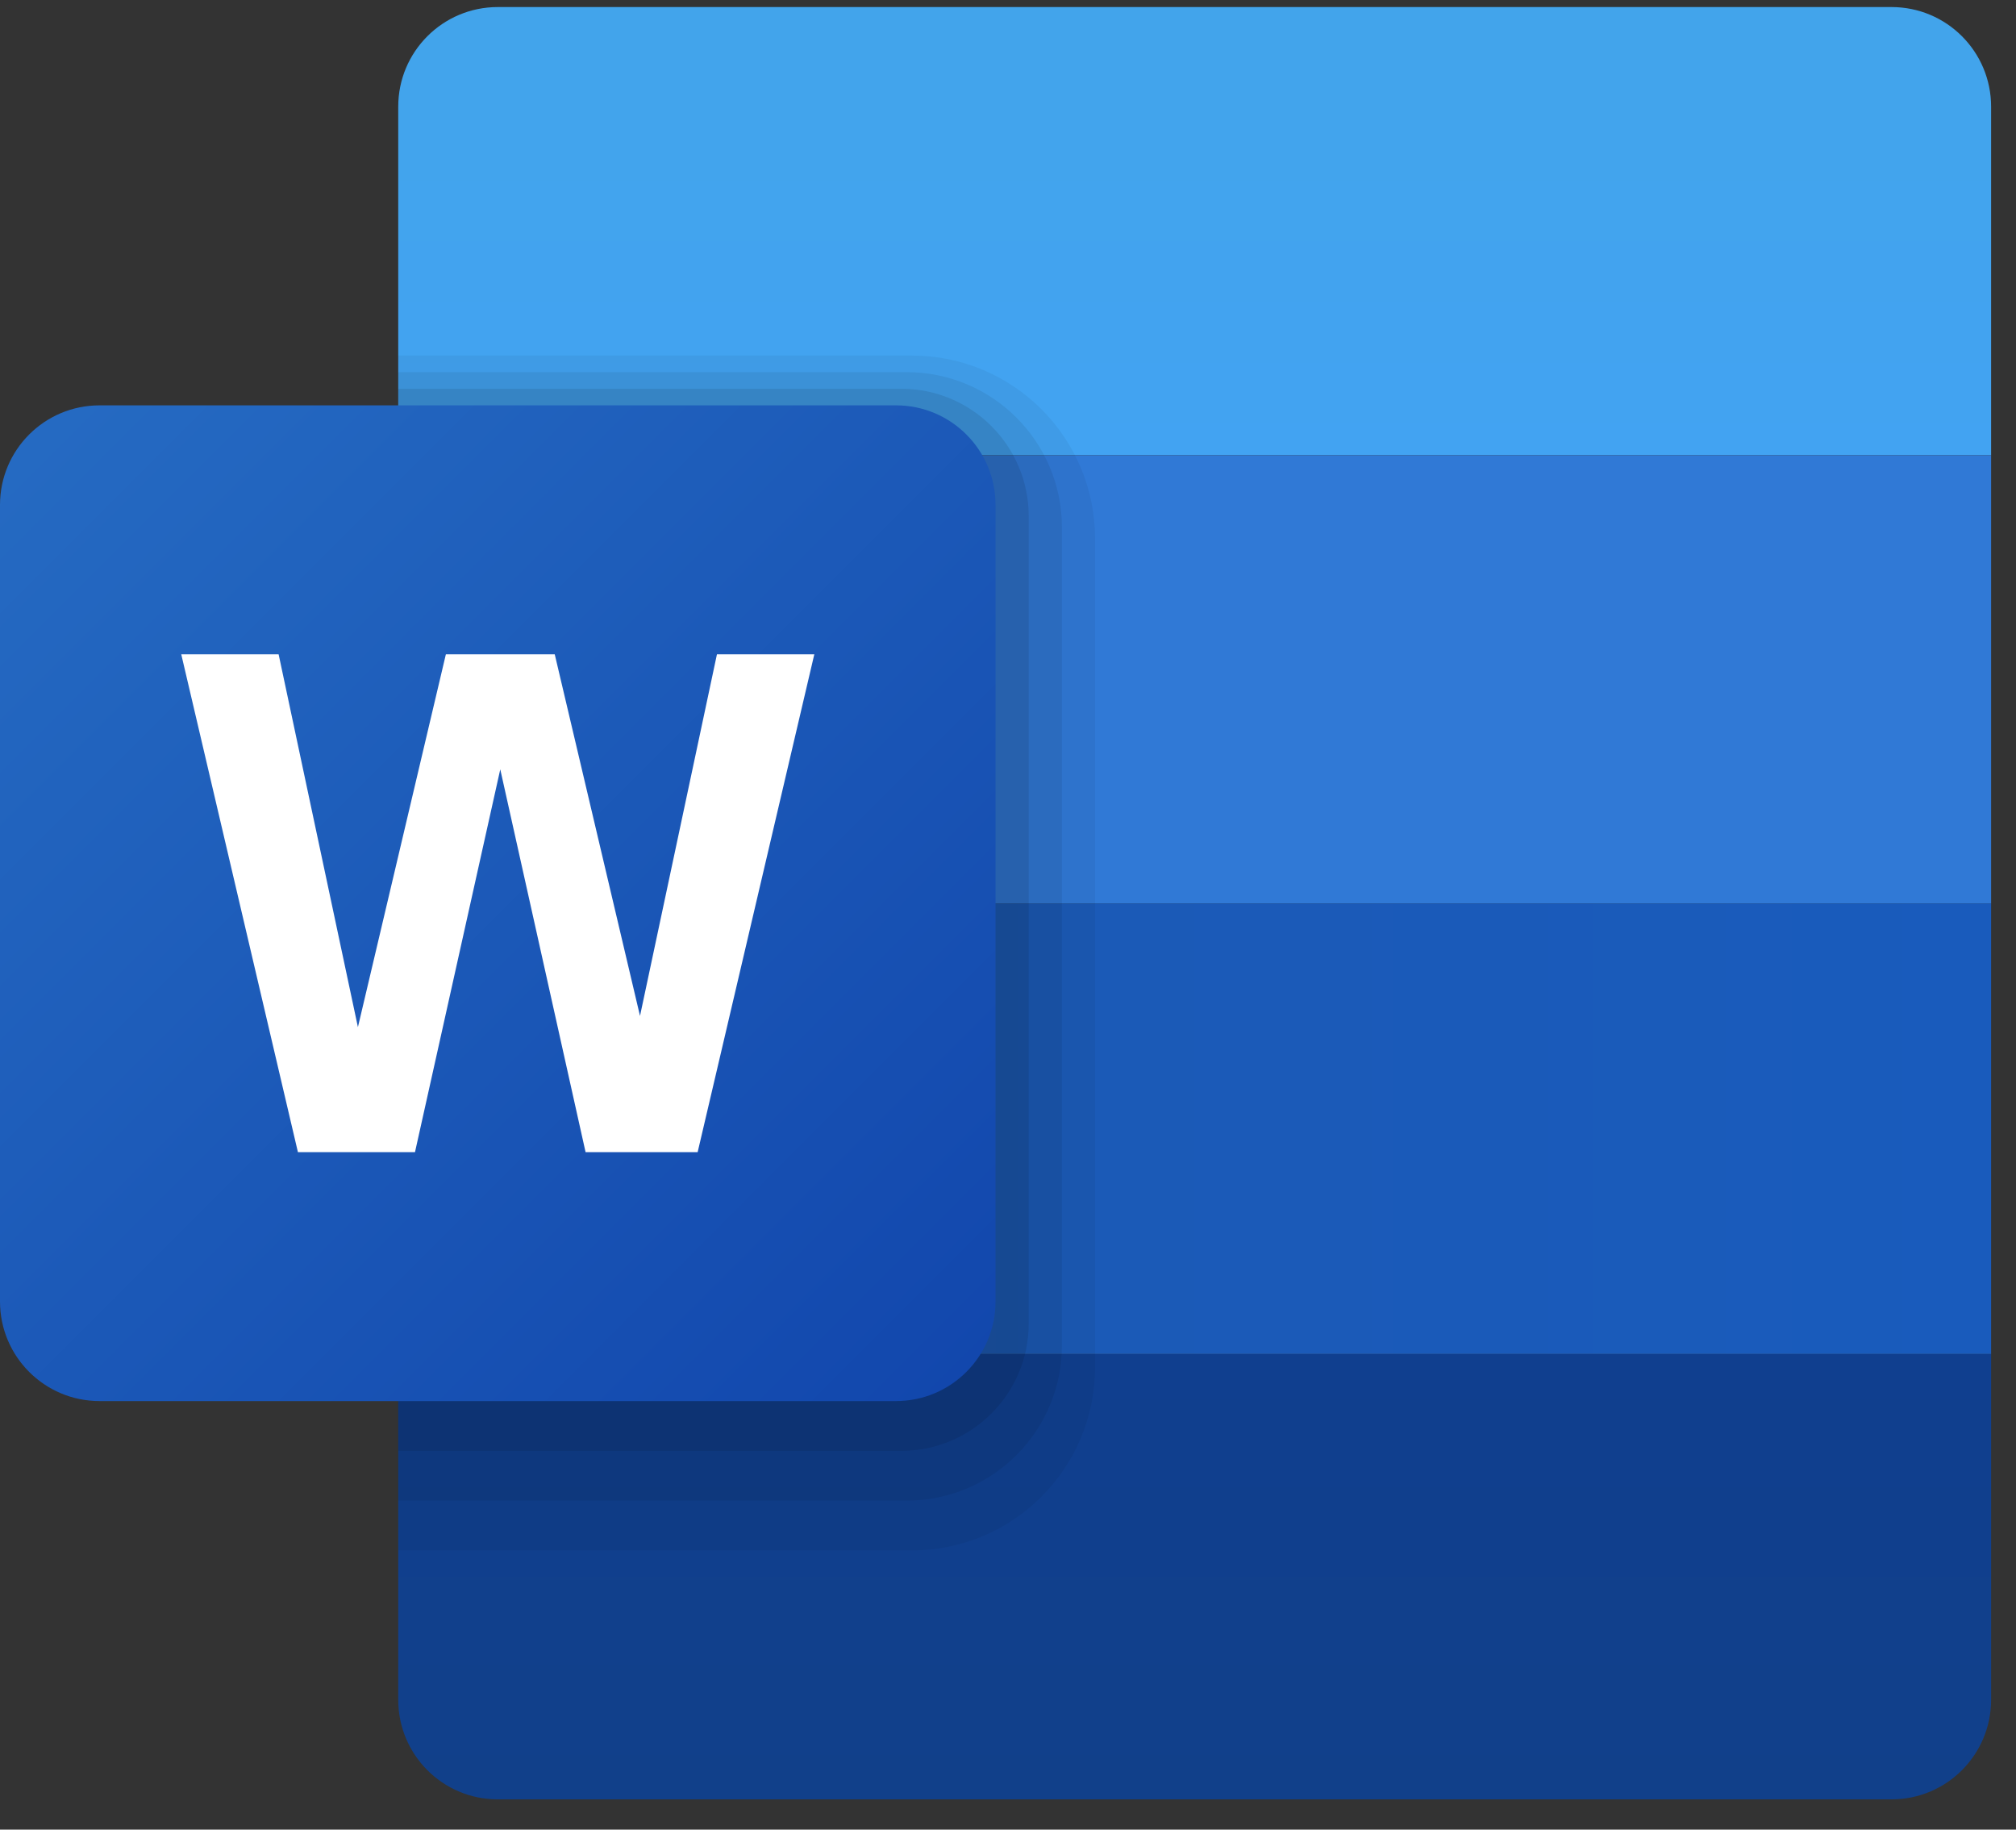 <?xml version="1.0" encoding="UTF-8"?> <svg xmlns="http://www.w3.org/2000/svg" width="54" height="49" viewBox="0 0 54 49" fill="none"><rect x="0" y="0" width="54" height="49" fill="#333333" stroke="none"/> <path d="M50.666 0.189H13.333C11.86 0.189 10.667 1.383 10.667 2.856V12.193H53.333V2.856C53.333 1.383 52.14 0.189 50.666 0.189Z" fill="url(#paint0_linear)"></path> <path d="M10.667 36.262V45.523C10.667 46.996 11.86 48.19 13.333 48.19H50.666C52.14 48.19 53.333 46.996 53.333 45.523V36.262H10.667Z" fill="url(#paint1_linear)"></path> <path d="M10.667 12.193H53.333V24.196H10.667V12.193Z" fill="url(#paint2_linear)"></path> <path d="M10.667 24.196H53.333V36.262H10.667V24.196Z" fill="url(#paint3_linear)"></path> <path opacity="0.05" d="M24.425 9.523H10.667V41.523H24.425C27.136 41.523 29.333 39.325 29.333 36.615V14.431C29.333 11.72 27.136 9.523 24.425 9.523Z" fill="black"></path> <path opacity="0.07" d="M24.284 40.189H10.667V9.967H24.284C26.582 9.967 28.445 11.829 28.445 14.128V36.028C28.444 38.327 26.581 40.189 24.284 40.189Z" fill="black"></path> <path opacity="0.09" d="M24.141 38.856H10.667V10.412H24.141C26.026 10.412 27.555 11.94 27.555 13.825V35.443C27.556 37.328 26.026 38.856 24.141 38.856Z" fill="black"></path> <path d="M24 37.523H2.667C1.193 37.523 0 36.329 0 34.856V13.523C0 12.049 1.193 10.856 2.667 10.856H24C25.473 10.856 26.666 12.049 26.666 13.523V34.856C26.666 36.329 25.473 37.523 24 37.523Z" fill="url(#paint4_linear)"></path> <path d="M19.204 17.523L17.143 27.208L14.859 17.523H11.943L9.587 27.508L7.463 17.523H4.855L7.98 30.856H11.116L13.4 20.604L15.685 30.856H18.687L21.812 17.523H19.204Z" fill="white"></path> <defs> <linearGradient id="paint0_linear" x1="32" y1="12.144" x2="32" y2="0.789" gradientUnits="userSpaceOnUse"> <stop stop-color="#42A3F2"></stop> <stop offset="1" stop-color="#42A4EB"></stop> </linearGradient> <linearGradient id="paint1_linear" x1="32" y1="48.19" x2="32" y2="36.262" gradientUnits="userSpaceOnUse"> <stop stop-color="#11408A"></stop> <stop offset="1" stop-color="#103F8F"></stop> </linearGradient> <linearGradient id="paint2_linear" x1="32" y1="-28.424" x2="32" y2="-28.505" gradientUnits="userSpaceOnUse"> <stop stop-color="#3079D6"></stop> <stop offset="1" stop-color="#297CD2"></stop> </linearGradient> <linearGradient id="paint3_linear" x1="10.667" y1="30.229" x2="53.333" y2="30.229" gradientUnits="userSpaceOnUse"> <stop stop-color="#1D59B3"></stop> <stop offset="1" stop-color="#195BBC"></stop> </linearGradient> <linearGradient id="paint4_linear" x1="0.992" y1="11.848" x2="25.992" y2="36.846" gradientUnits="userSpaceOnUse"> <stop stop-color="#256AC2"></stop> <stop offset="1" stop-color="#1247AD"></stop> </linearGradient> </defs> </svg> 
